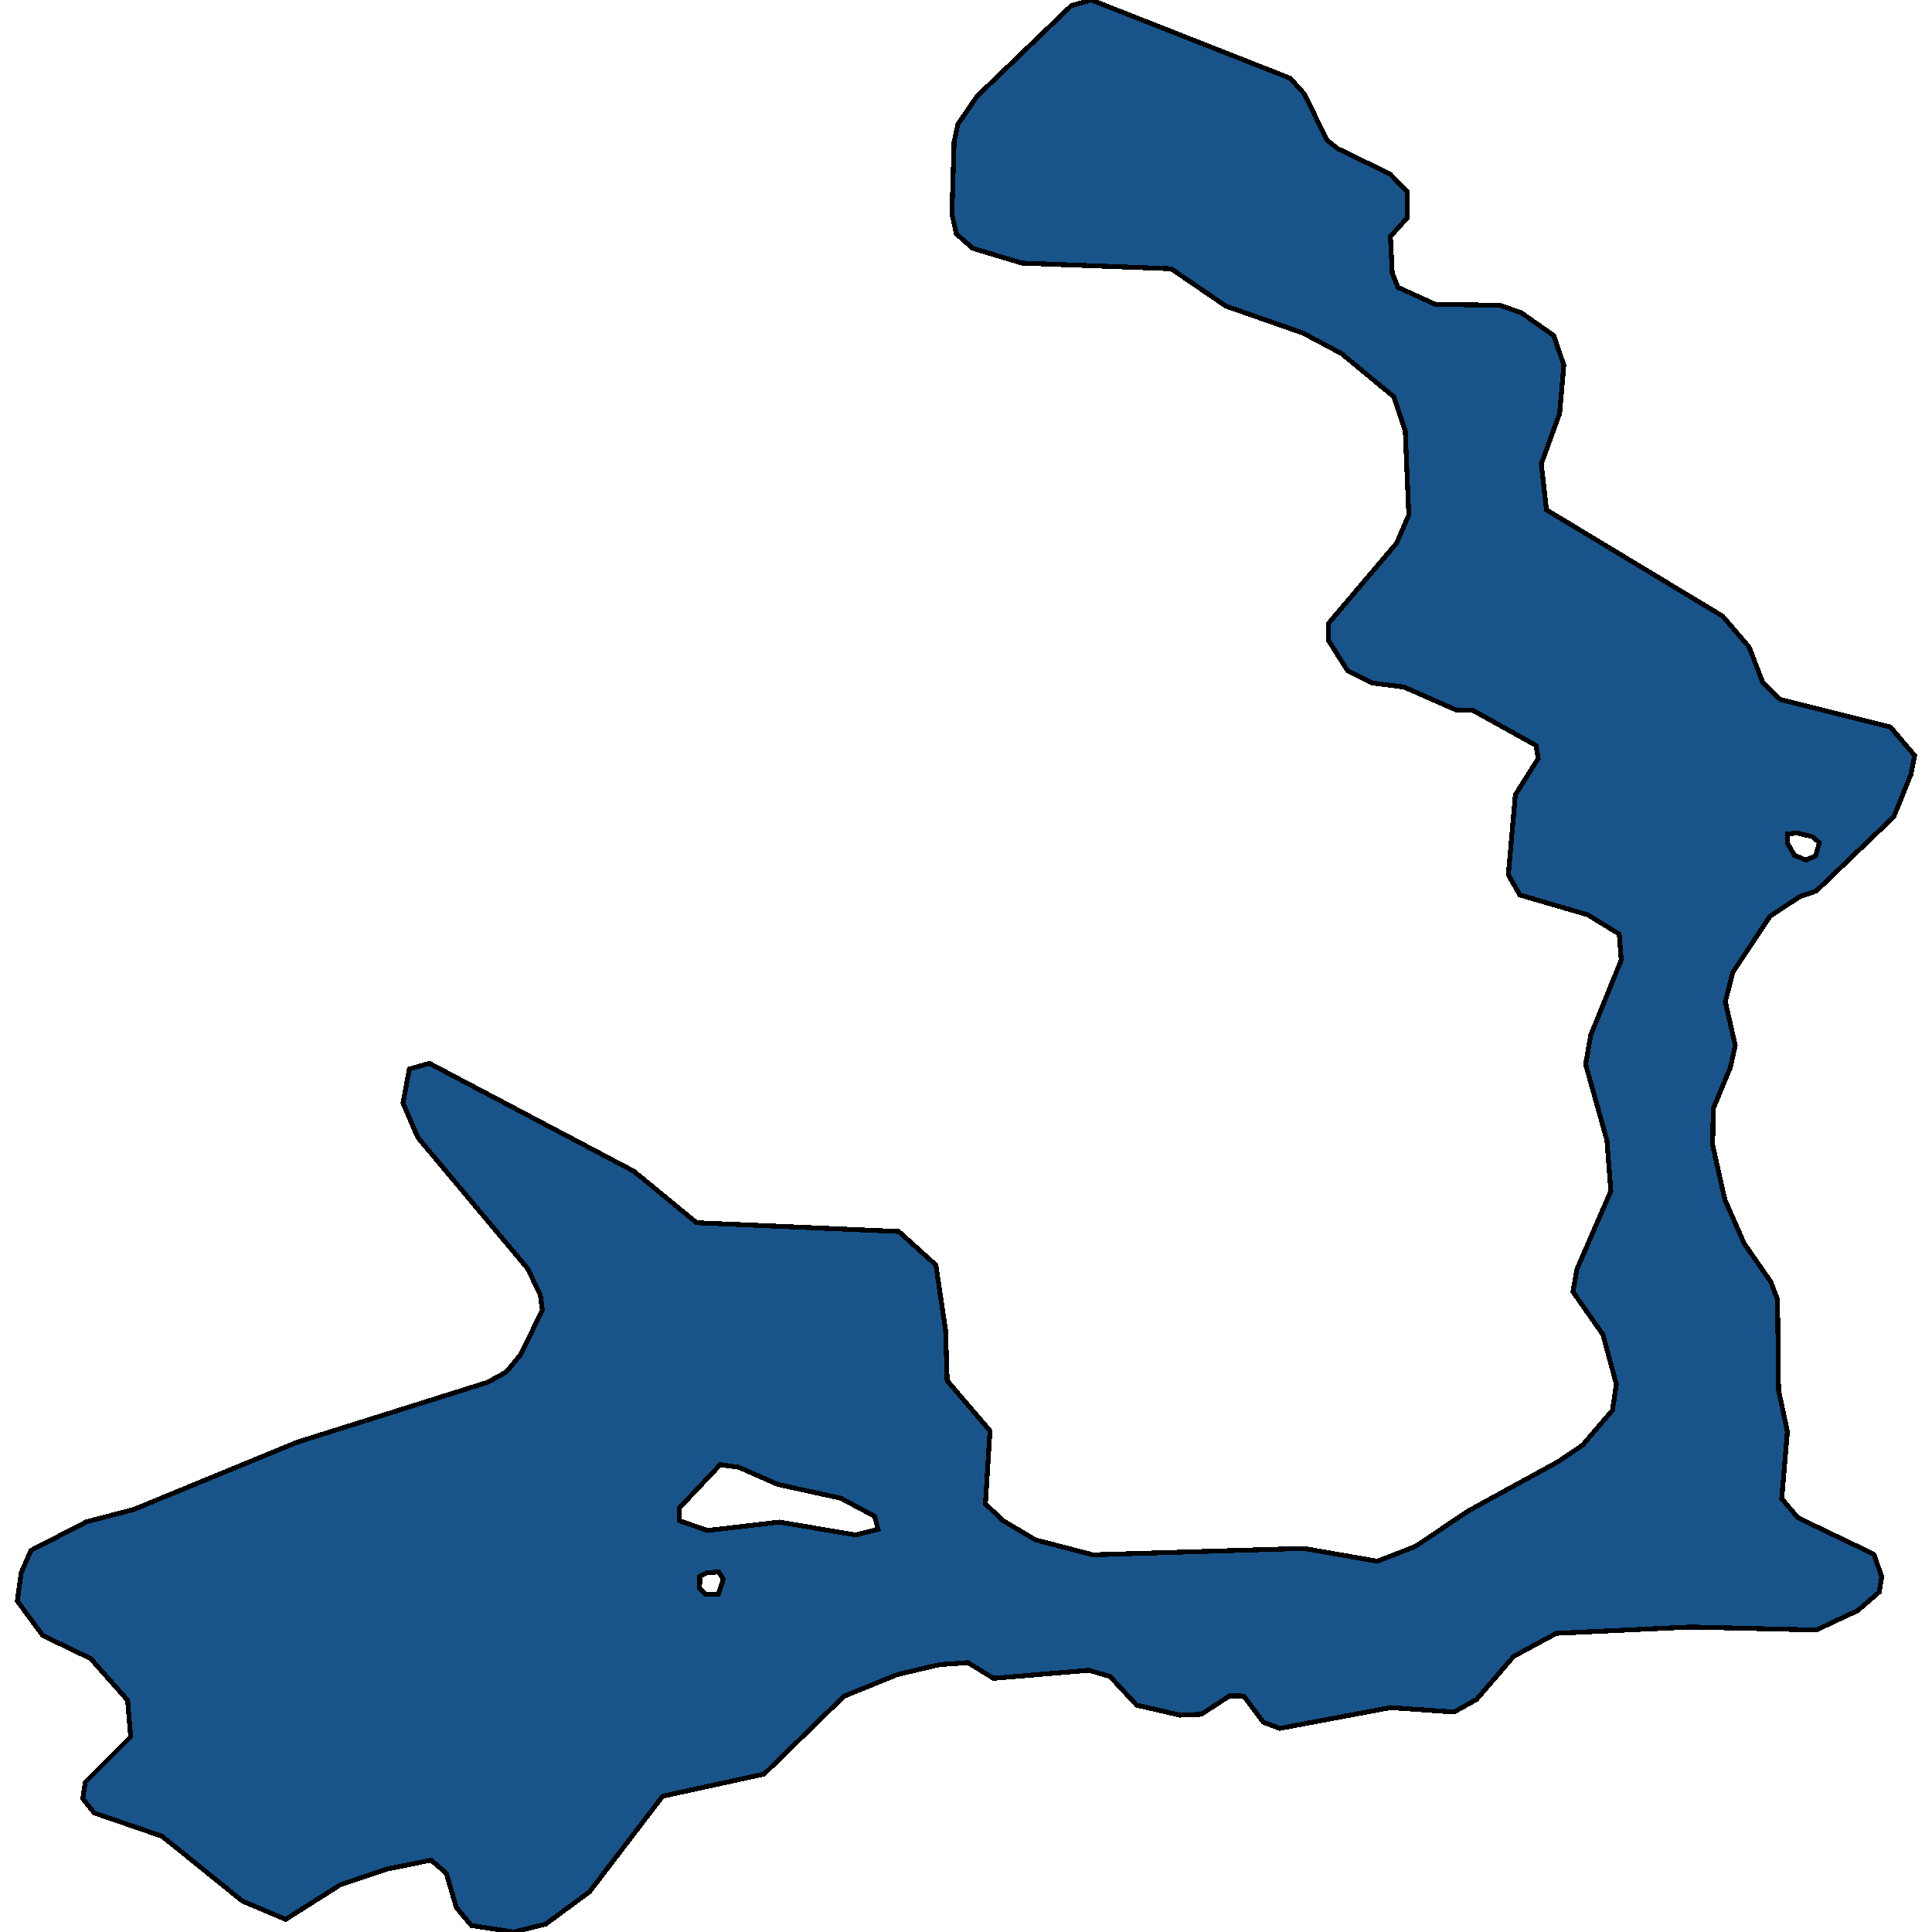 <svg xmlns="http://www.w3.org/2000/svg" width="400" height="400"><path style="stroke: black; fill: #18548a; shape-rendering: crispEdges; stroke-width: 1px;" d="M204.022,311.345L207.625,314.813L214.386,318.813L226.275,321.909L269.88,320.579L285.184,323.237L293.018,320.177L304.082,312.771L322.733,302.547L327.651,299.201L333.843,291.969L334.65,286.611L331.874,276.321L325.669,267.448L326.466,262.824L333.515,246.575L332.692,236.07L328.289,220.388L329.35,214.302L335.659,198.772L335.249,193.397L328.73,189.4L314.664,185.293L312.289,181.11L313.743,164.537L318.477,157.038L318.027,154.347L304.98,147.084L301.571,147.035L290.681,142.241L284.116,141.415L279.037,138.903L274.989,132.498L275.038,129.084L289.156,112.445L291.675,106.624L290.948,89.284L288.612,82.173L277.78,73.231L269.804,68.969L253.807,63.371L242.47,55.643L211.555,54.469L201.368,51.397L198,48.42L197.085,44.256L197.539,29.375L198.321,25.725L202.301,19.922L221.808,1.163L225.966,0L267.142,16.209L270.02,19.423L274.755,29.009L276.923,30.75L287.808,36.031L291.409,39.744L291.333,45.111L287.868,48.969L288.247,56.539L289.424,59.486L297.167,63.012L310.56,63.205L314.922,64.731L321.674,69.466L323.779,75.597L322.905,85.592L319.104,96.034L320.185,105.568L356.646,127.566L362.156,133.992L364.974,141.353L368.577,144.821L391.388,150.52L396.417,156.449L395.631,160.344L392.096,169.078L376.047,184.467L372.62,185.638L366.473,189.698L358.759,201.301L357.211,207.379L359.272,216.44L358.232,221.062L354.702,229.552L354.594,237.116L357.112,248.378L361.122,257.463L366.609,265.352L368.017,269.032L368.236,287.825L370.062,296.393L368.888,310.284L372.241,314.238L387.961,321.784L389.598,326.444L389.067,329.608L384.629,333.448L376.048,337.473L350.004,336.856L322.225,338.165L313.392,342.92L305.717,351.838L301.052,354.456L287.918,353.535L264.968,357.842L261.576,356.574L257.514,351.148L254.593,351.107L248.695,354.928L244.31,355.107L235.329,353.03L229.813,347.094L225.449,345.812L205.702,347.482L200.392,344.234L194.541,344.642L185.748,346.711L174.727,351.192L158.185,367.306L137.18,371.889L122.05,391.683L112.945,398.387L106.349,400L97.602,398.659L94.49,394.955L92.398,387.848L89.271,385.119L80.237,386.944L70.451,390.222L59.151,397.382L50.194,393.597L33.581,380.188L19.528,375.354L17.134,372.395L17.669,368.984L27.052,359.599L26.427,352.028L18.756,343.379L8.84,338.605L3.583,331.455L4.394,325.608L6.407,321L17.935,315.063L27.711,312.516L61.509,298.593L100.888,286.214L104.812,284.074L107.786,280.454L112.298,271.245L111.857,268.068L109.253,262.663L86.502,235.497L83.436,228.379L84.753,221.32L88.909,220.158L131.21,242.474L144.21,253.15L186.069,254.964L193.763,261.906L195.765,275.357L196.103,285.853L204.967,296.23ZM177.146,317.795L181.789,316.641L181.096,313.947L174.087,310.189L160.979,307.318L152.993,303.788L149.105,303.245L140.7,312.155L140.663,314.838L146.477,316.874L161.356,315.131ZM373.946,178.09L375.908,177.142L376.677,174.47L375.234,173.228L372.078,172.452L370.127,172.666L370.098,174.619L371.525,177.08ZM148.726,330.083L149.745,326.925L148.792,325.448L146.354,325.657L144.883,326.368L144.848,328.807L146.048,330.045Z"></path></svg>